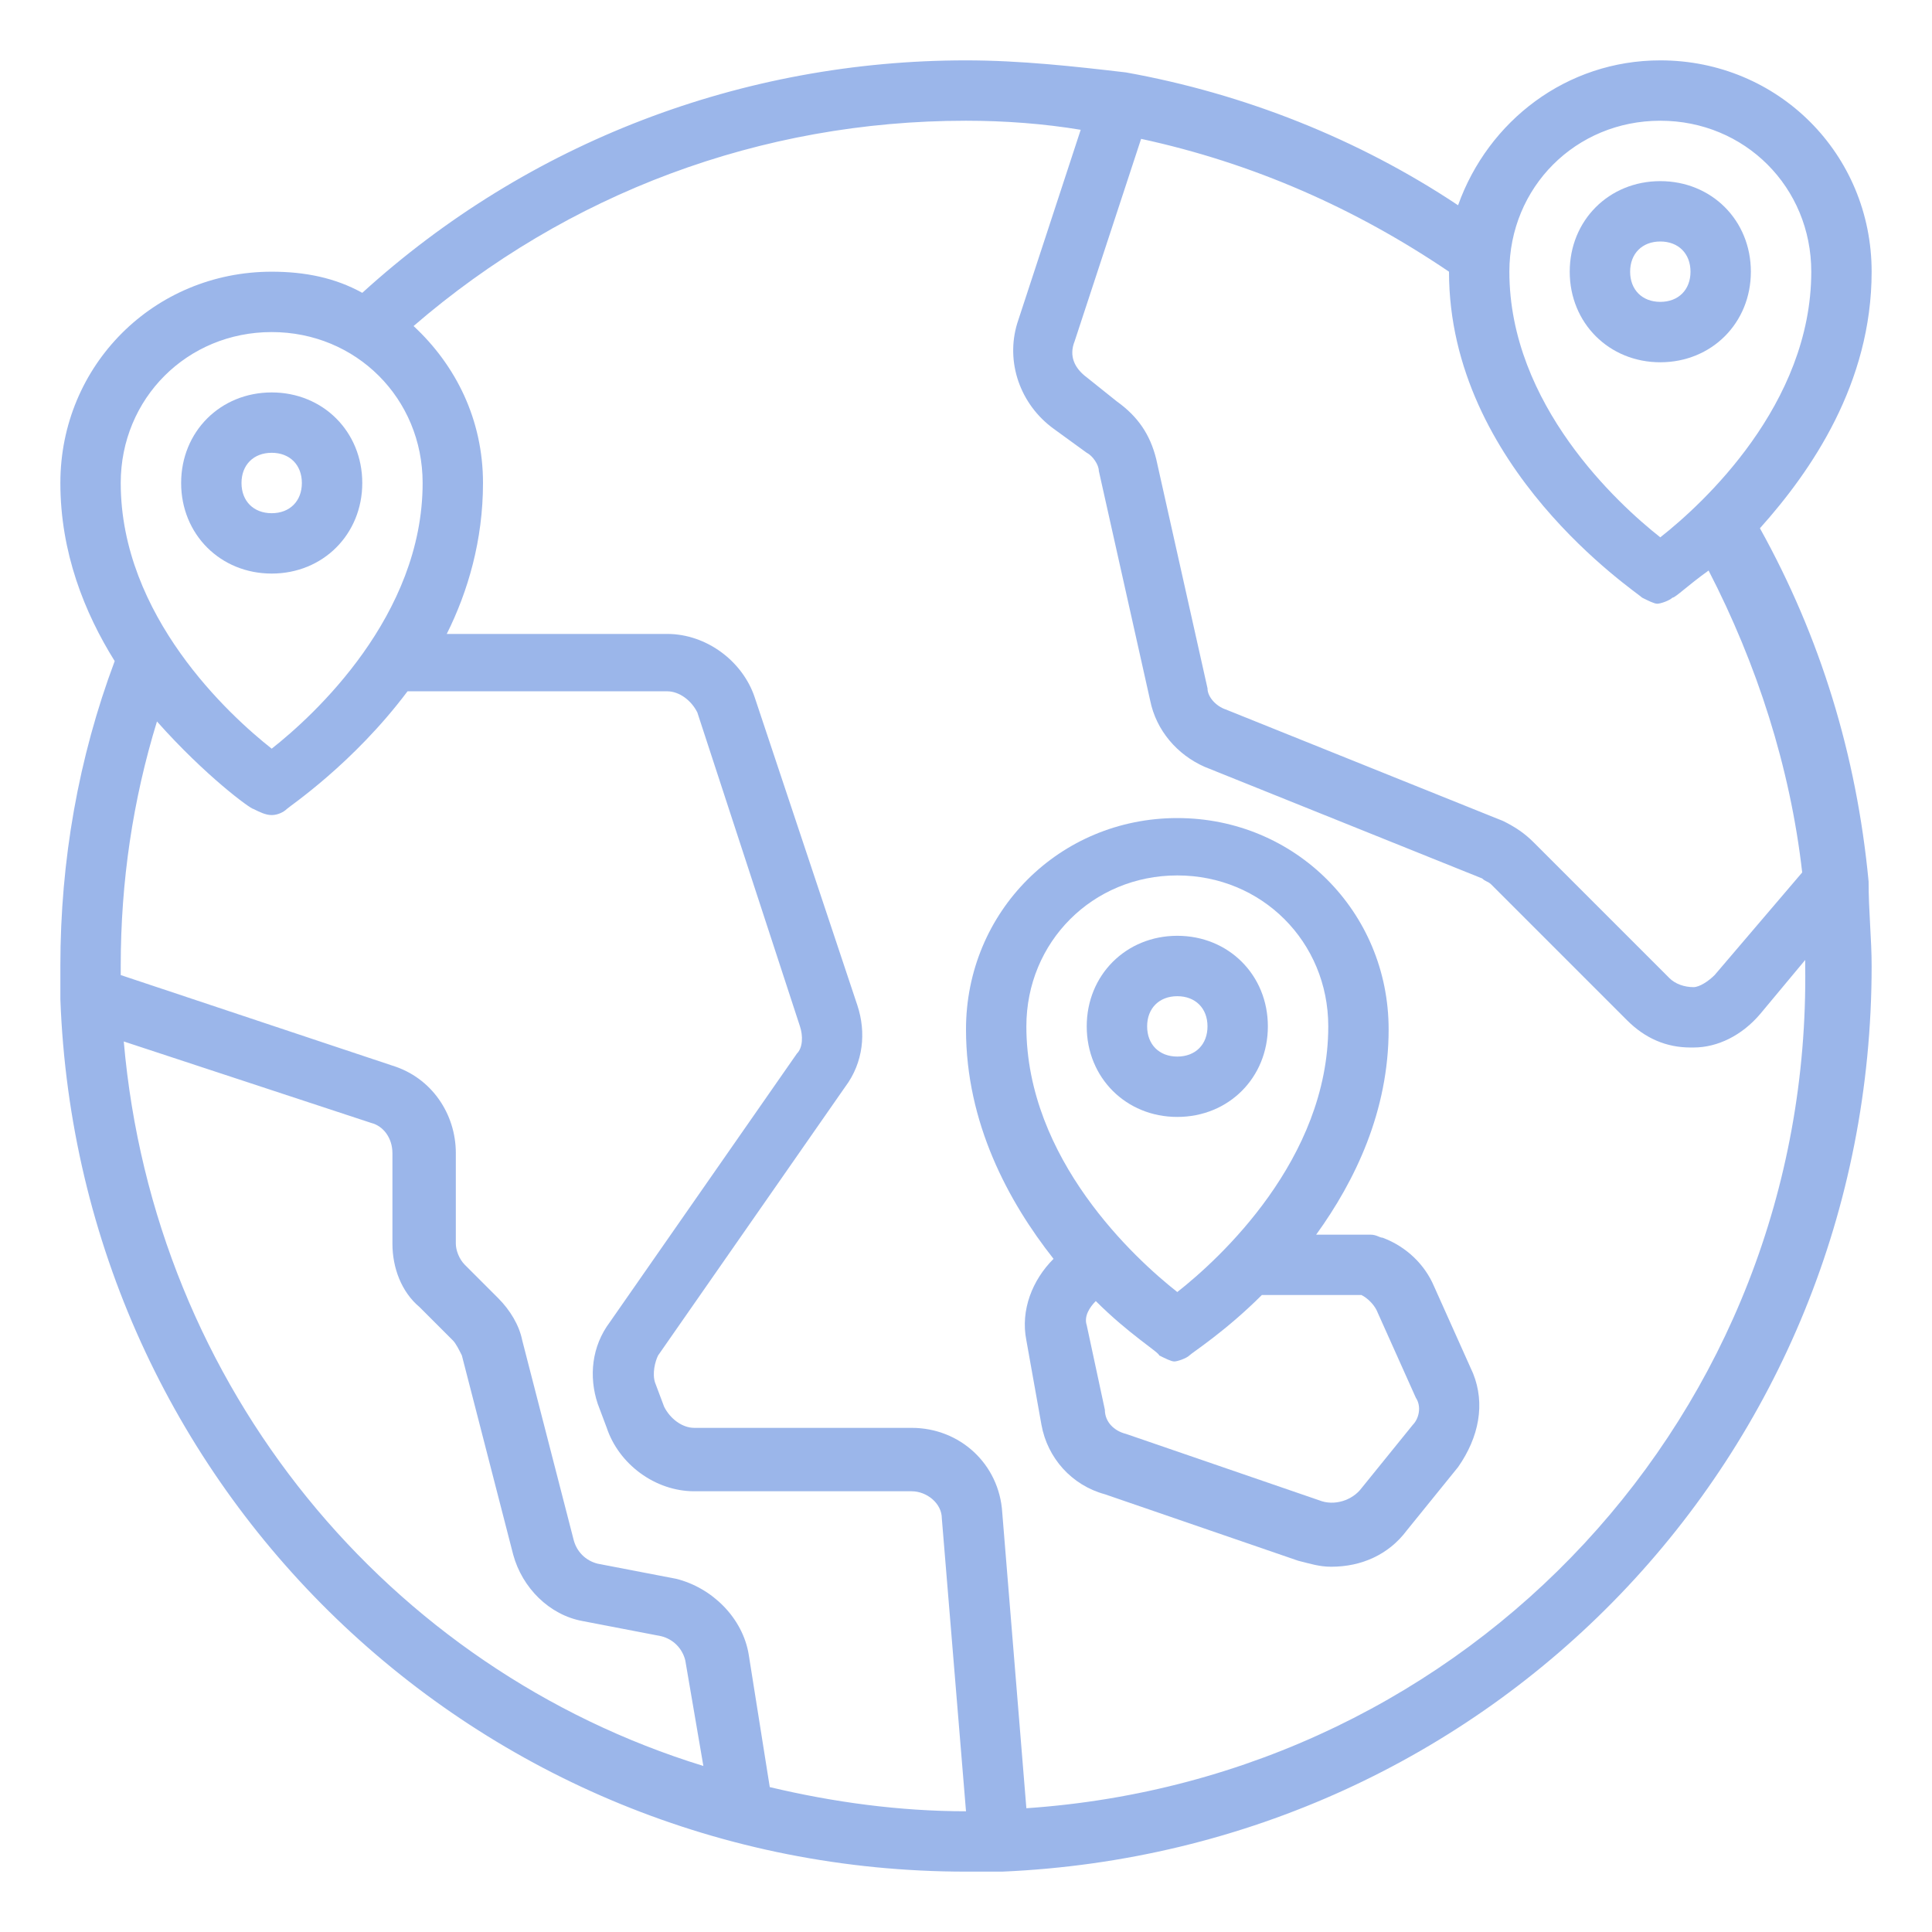 <svg width="49" height="49" viewBox="0 0 49 49" fill="none" xmlns="http://www.w3.org/2000/svg">
<path d="M42.109 9.188C40.808 9.188 39.812 8.192 39.812 6.891C39.812 5.589 40.808 4.594 42.109 4.594C43.411 4.594 44.406 5.589 44.406 6.891C44.406 8.192 43.411 9.188 42.109 9.188ZM42.109 6.125C41.65 6.125 41.344 6.431 41.344 6.891C41.344 7.35 41.65 7.656 42.109 7.656C42.569 7.656 42.875 7.35 42.875 6.891C42.875 6.431 42.569 6.125 42.109 6.125Z" fill="#386FD7" fill-opacity="0.5"/>
<path d="M6.891 14.547C5.589 14.547 4.594 13.552 4.594 12.25C4.594 10.948 5.589 9.953 6.891 9.953C8.192 9.953 9.188 10.948 9.188 12.25C9.188 13.552 8.192 14.547 6.891 14.547ZM6.891 11.484C6.431 11.484 6.125 11.791 6.125 12.25C6.125 12.709 6.431 13.016 6.891 13.016C7.35 13.016 7.656 12.709 7.656 12.25C7.656 11.791 7.35 11.484 6.891 11.484Z" fill="#386FD7" fill-opacity="0.5"/>
<path d="M29.859 28.328C28.558 28.328 27.562 27.333 27.562 26.031C27.562 24.73 28.558 23.734 29.859 23.734C31.161 23.734 32.156 24.73 32.156 26.031C32.156 27.333 31.161 28.328 29.859 28.328ZM29.859 25.266C29.4 25.266 29.094 25.572 29.094 26.031C29.094 26.491 29.4 26.797 29.859 26.797C30.319 26.797 30.625 26.491 30.625 26.031C30.625 25.572 30.319 25.266 29.859 25.266Z" fill="#386FD7" fill-opacity="0.5"/>
<path d="M47.392 22.356C47.086 19.141 46.167 16.155 44.636 13.398C45.938 11.944 47.469 9.723 47.469 6.891C47.469 3.905 45.095 1.531 42.109 1.531C39.736 1.531 37.745 3.062 36.98 5.206C34.453 3.522 31.544 2.373 28.558 1.837C27.256 1.684 25.878 1.531 24.5 1.531C18.834 1.531 13.398 3.598 9.188 7.427C8.498 7.044 7.733 6.891 6.891 6.891C3.905 6.891 1.531 9.264 1.531 12.25C1.531 14.011 2.144 15.542 2.909 16.767C1.991 19.217 1.531 21.82 1.531 24.5V25.342C1.991 37.745 12.097 47.469 24.5 47.469H25.189H25.266H25.419C37.822 46.933 47.469 36.903 47.469 24.5C47.469 23.811 47.392 23.122 47.392 22.356C47.392 22.433 47.392 22.433 47.392 22.356ZM28.941 3.522C31.773 4.134 34.377 5.283 36.75 6.891C36.75 11.867 41.497 15.006 41.65 15.159C41.803 15.236 41.956 15.312 42.033 15.312C42.109 15.312 42.339 15.236 42.416 15.159C42.492 15.159 42.798 14.853 43.334 14.47C44.559 16.844 45.402 19.447 45.708 22.127L43.487 24.73C43.334 24.883 43.105 25.036 42.952 25.036C42.722 25.036 42.492 24.959 42.339 24.806L38.894 21.361C38.664 21.131 38.434 20.978 38.128 20.825L31.084 17.992C30.855 17.916 30.625 17.686 30.625 17.456L29.323 11.637C29.17 11.025 28.864 10.566 28.328 10.183L27.562 9.57C27.256 9.341 27.103 9.034 27.256 8.652L28.941 3.522ZM42.109 3.062C44.253 3.062 45.938 4.747 45.938 6.891C45.938 10.259 43.181 12.786 42.109 13.628C41.038 12.786 38.281 10.259 38.281 6.891C38.281 4.747 39.966 3.062 42.109 3.062ZM6.891 8.422C9.034 8.422 10.719 10.106 10.719 12.25C10.719 15.619 7.963 18.145 6.891 18.988C5.819 18.145 3.062 15.619 3.062 12.25C3.062 10.106 4.747 8.422 6.891 8.422ZM15.159 35.602L15.389 36.214C15.695 37.133 16.614 37.822 17.609 37.822H23.122C23.505 37.822 23.887 38.128 23.887 38.511L24.5 45.938C22.816 45.938 21.131 45.708 19.523 45.325L18.988 41.956C18.834 41.038 18.069 40.272 17.15 40.042L15.159 39.659C14.853 39.583 14.623 39.353 14.547 39.047L13.245 33.994C13.169 33.611 12.939 33.228 12.633 32.922L11.791 32.08C11.637 31.927 11.561 31.697 11.561 31.544V29.247C11.561 28.252 10.948 27.333 9.953 27.027L3.062 24.73C3.062 24.653 3.062 24.577 3.062 24.5C3.062 22.356 3.369 20.289 3.981 18.298C5.206 19.677 6.355 20.519 6.431 20.519C6.584 20.595 6.737 20.672 6.891 20.672C7.044 20.672 7.197 20.595 7.273 20.519C7.35 20.442 8.958 19.37 10.336 17.533H16.92C17.227 17.533 17.533 17.762 17.686 18.069L20.289 26.031C20.366 26.261 20.366 26.567 20.212 26.72L15.466 33.534C15.006 34.147 14.93 34.913 15.159 35.602ZM3.139 26.414L9.417 28.481C9.723 28.558 9.953 28.864 9.953 29.247V31.544C9.953 32.156 10.183 32.769 10.642 33.152L11.484 33.994C11.561 34.07 11.637 34.223 11.714 34.377L13.016 39.43C13.245 40.272 13.934 40.961 14.777 41.114L16.767 41.497C17.073 41.573 17.303 41.803 17.38 42.109L17.839 44.789C9.877 42.339 3.905 35.219 3.139 26.414ZM26.031 45.861L25.419 38.358C25.342 37.133 24.347 36.214 23.122 36.214H17.609C17.303 36.214 16.997 35.984 16.844 35.678L16.614 35.066C16.538 34.836 16.614 34.53 16.691 34.377L21.438 27.562C21.897 26.95 21.973 26.184 21.744 25.495L19.141 17.686C18.834 16.767 17.916 16.078 16.92 16.078H11.331C11.867 15.006 12.25 13.705 12.25 12.25C12.25 10.642 11.561 9.264 10.489 8.269C14.394 4.9 19.294 3.062 24.5 3.062C25.495 3.062 26.491 3.139 27.409 3.292L25.802 8.192C25.495 9.188 25.878 10.259 26.72 10.872L27.562 11.484C27.716 11.561 27.869 11.791 27.869 11.944L29.17 17.762C29.323 18.528 29.859 19.141 30.548 19.447L37.592 22.28C37.669 22.356 37.745 22.356 37.822 22.433L41.267 25.878C41.727 26.337 42.263 26.567 42.875 26.567H42.952C43.564 26.567 44.177 26.261 44.636 25.725L45.784 24.347V24.5C45.938 35.831 37.286 45.095 26.031 45.861Z" fill="#386FD7" fill-opacity="0.5"/>
<path d="M37.362 34.836L36.367 32.616C36.138 32.08 35.678 31.62 35.066 31.391C34.989 31.391 34.913 31.314 34.759 31.314H33.381C34.377 29.936 35.219 28.175 35.219 26.108C35.219 23.122 32.845 20.748 29.859 20.748C26.873 20.748 24.5 23.122 24.5 26.108C24.5 28.481 25.572 30.472 26.72 31.927C26.184 32.462 25.878 33.228 26.031 33.994L26.414 36.138C26.567 36.98 27.18 37.669 28.022 37.898L32.922 39.583C33.228 39.659 33.458 39.736 33.764 39.736C34.53 39.736 35.219 39.43 35.678 38.817L36.98 37.209C37.516 36.444 37.669 35.602 37.362 34.836ZM29.859 22.203C32.003 22.203 33.688 23.887 33.688 26.031C33.688 29.4 30.931 31.927 29.859 32.769C28.788 31.927 26.031 29.4 26.031 26.031C26.031 23.887 27.716 22.203 29.859 22.203ZM35.831 36.138L34.53 37.745C34.3 38.051 33.841 38.205 33.458 38.051L28.558 36.367C28.252 36.291 28.022 36.061 28.022 35.755L27.562 33.611C27.486 33.381 27.639 33.151 27.792 32.998C28.634 33.841 29.4 34.3 29.4 34.377C29.553 34.453 29.706 34.53 29.783 34.53C29.859 34.53 30.089 34.453 30.166 34.377C30.242 34.3 31.084 33.764 32.003 32.845H34.53C34.683 32.922 34.836 33.075 34.913 33.228L35.908 35.448C36.061 35.678 35.984 35.984 35.831 36.138Z" fill="#386FD7" fill-opacity="0.5"/>
</svg>
